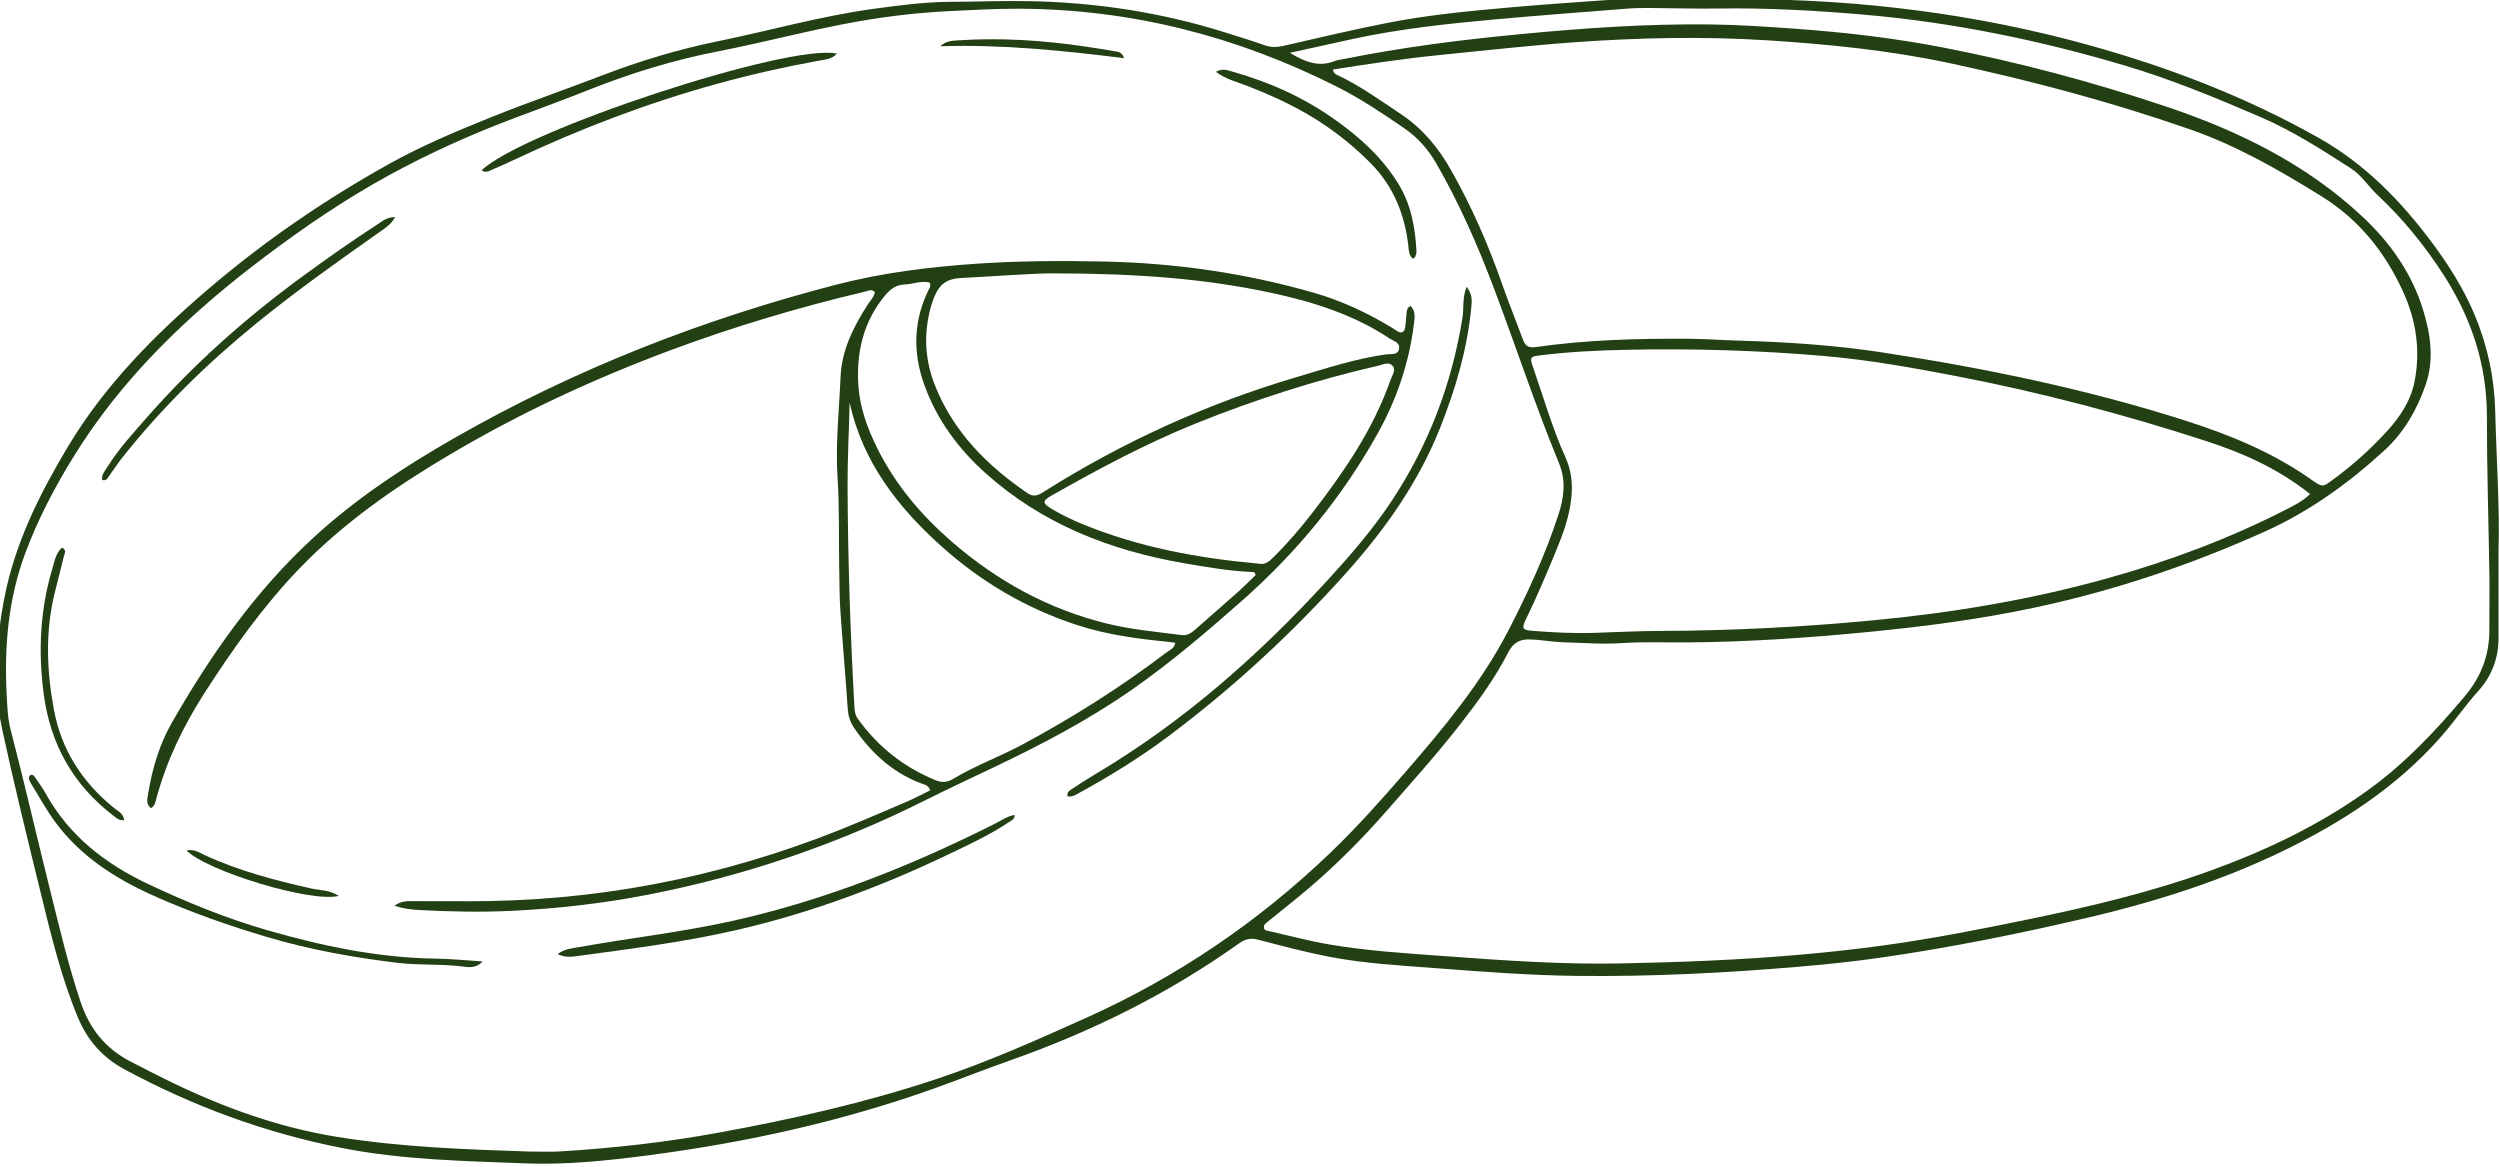 <svg xmlns="http://www.w3.org/2000/svg" xmlns:xlink="http://www.w3.org/1999/xlink" fill="#234014" width="600" zoomAndPan="magnify" viewBox="0 0 450 210" height="280" preserveAspectRatio="xMidYMid meet" version="1.0">
  <defs>
    <clipPath id="9bc00138e6">
      <path d="M 0 0 L 449.902 0 L 449.902 209.801 L 0 209.801 Z M 0 0 " clip-rule="nonzero"/>
    </clipPath>
  </defs>
  <g clip-path="url(#9bc00138e6)">
    <path d="M 449.734 99.152 C 449.734 105.309 449.742 110.062 449.734 114.816 C 449.727 118.488 448.547 121.656 446.043 124.438 C 443.797 126.926 441.895 129.715 439.688 132.262 C 433.207 139.742 425.352 145.465 416.738 150.191 C 403.914 157.234 390.148 161.809 375.961 165.141 C 363.582 168.051 351.113 170.562 338.52 172.379 C 333.488 173.105 328.422 173.617 323.355 174.047 C 310.273 175.156 297.168 175.805 284.027 175.664 C 275.488 175.574 266.984 174.926 258.477 174.273 C 252.016 173.777 245.531 173.438 239.16 172.199 C 234.898 171.367 230.688 170.254 226.484 169.152 C 225.164 168.805 224.18 168.988 223.066 169.781 C 210.355 178.852 196.504 185.699 181.793 190.883 C 177.305 192.465 172.883 194.227 168.402 195.832 C 151.727 201.816 134.52 205.605 116.988 207.918 C 109.512 208.902 101.973 209.707 94.418 209.406 C 83.445 208.973 72.445 208.781 61.598 206.648 C 47.793 203.938 34.773 199.148 22.406 192.484 C 18.457 190.355 15.742 187.258 14.039 183.18 C 10.996 175.883 9.164 168.227 7.297 160.586 C 4.902 150.797 2.484 141.008 0.367 131.156 C -0.719 126.109 -0.801 120.91 -0.355 115.746 C -0.07 112.402 0.422 109.078 1.172 105.793 C 3.266 96.648 7.426 88.418 12.207 80.43 C 18.871 69.305 27.863 60.25 37.625 51.914 C 47.633 43.367 58.461 35.965 69.957 29.551 C 75.914 26.227 82.203 23.594 88.516 21.051 C 95.059 18.418 101.738 16.133 108.324 13.598 C 115.152 10.965 122.129 8.871 129.305 7.406 C 138.625 5.504 147.793 2.879 157.242 1.59 C 161.875 0.953 166.512 0.348 171.199 0.324 C 175.953 0.305 180.695 0.117 185.457 0.211 C 197.445 0.453 209.137 2.25 220.559 5.848 C 222.906 6.586 225.266 7.297 227.582 8.125 C 228.719 8.531 229.766 8.547 230.934 8.277 C 237.25 6.832 243.555 5.328 249.914 4.086 C 257.164 2.668 264.52 1.977 271.875 1.328 C 277.43 0.84 282.992 0.445 288.555 0.059 C 290.684 -0.09 292.82 -0.164 294.949 -0.176 C 301.105 -0.199 307.262 -0.172 313.418 -0.16 C 334.699 -0.129 355.66 2.461 376.164 8.164 C 390.5 12.152 404.34 17.473 417.363 24.812 C 425.781 29.559 432.27 36.277 437.93 43.898 C 440.859 47.848 443.469 52.016 445.398 56.586 C 447.754 62.176 448.996 67.992 449.141 74.02 C 449.359 82.863 449.98 91.703 449.734 99.156 Z M 95.145 207.27 C 97.031 207.27 98.926 207.367 100.805 207.254 C 110.309 206.676 119.758 205.629 129.129 203.918 C 142.457 201.488 155.641 198.523 168.523 194.242 C 177.812 191.152 186.711 187.164 195.605 183.168 C 211.918 175.832 226.504 165.914 239.418 153.543 C 244.285 148.883 248.746 143.855 253.148 138.777 C 259.973 130.898 266.629 122.902 271.465 113.57 C 274.977 106.789 278.156 99.875 280.527 92.609 C 281.512 89.598 281.91 86.531 280.656 83.473 C 276.324 72.934 272.781 62.102 268.742 51.453 C 265.852 43.844 262.582 36.445 258.52 29.398 C 257.062 26.879 255.188 24.742 252.77 23.09 C 248.844 20.398 244.891 17.75 240.633 15.602 C 222.695 6.551 203.73 1.672 183.574 1.57 C 179.383 1.551 175.211 1.793 171.031 1.992 C 165.457 2.262 159.918 2.895 154.418 3.863 C 145.934 5.363 137.605 7.617 129.152 9.266 C 121.23 10.809 113.57 13.164 106.074 16.137 C 101.73 17.863 97.344 19.477 92.965 21.117 C 85.039 24.078 77.332 27.539 69.918 31.598 C 62.141 35.859 54.805 40.848 47.723 46.18 C 34.199 56.359 22.051 67.863 13.105 82.426 C 9.746 87.891 6.789 93.566 4.555 99.562 C 1.5 107.746 0.75 116.301 1.199 124.973 C 1.309 127.094 1.379 129.27 1.906 131.305 C 4.453 141.145 6.73 151.047 9.188 160.906 C 10.812 167.422 12.363 173.957 14.504 180.344 C 16.105 185.105 18.922 188.691 23.367 191.004 C 25.844 192.289 28.32 193.574 30.828 194.789 C 40.391 199.41 50.246 202.969 60.836 204.664 C 72.227 206.488 83.676 206.895 95.145 207.27 Z M 232.172 9.508 C 234.867 11.141 237.371 12.148 240.27 10.973 C 240.719 10.793 241.227 10.762 241.711 10.66 C 252.414 8.492 263.223 7.133 274.094 6.105 C 285.289 5.043 296.492 4.266 307.742 4.398 C 312.906 4.457 318.062 4.801 323.219 5.176 C 332.062 5.816 340.855 6.836 349.562 8.516 C 363.195 11.148 376.602 14.73 389.75 19.129 C 402.816 23.5 415.109 29.484 425.312 39.062 C 430.305 43.75 434.133 49.199 436.156 55.781 C 437.527 60.234 438.18 64.809 436.598 69.32 C 435.039 73.762 432.75 77.809 429.207 81.059 C 422.754 86.973 415.738 92.043 407.723 95.652 C 394.516 101.602 380.867 106.223 366.695 109.273 C 356.574 111.453 346.34 112.785 336.039 113.781 C 325.258 114.828 314.465 115.555 303.629 115.637 C 299.773 115.668 295.902 115.492 292.062 115.754 C 288.52 115.996 285.016 115.715 281.496 115.613 C 279.449 115.555 277.43 115.156 275.371 115.098 C 273.465 115.039 272.344 115.754 271.488 117.418 C 269.16 121.957 266.188 126.078 263.059 130.098 C 258.781 135.605 254.121 140.789 249.531 146.031 C 245.258 150.91 240.695 155.504 235.77 159.723 C 233.34 161.801 230.812 163.766 228.336 165.789 C 227.961 166.094 227.453 166.383 227.5 166.926 C 227.555 167.559 228.176 167.543 228.633 167.645 C 232.152 168.445 235.648 169.375 239.199 169.988 C 246.074 171.172 253.039 171.586 259.992 172.098 C 270.629 172.879 281.27 173.637 291.941 173.414 C 302.52 173.195 313.094 172.797 323.641 171.879 C 328.703 171.438 333.762 170.898 338.797 170.207 C 347.496 169.02 356.109 167.34 364.707 165.566 C 375.965 163.246 387.133 160.629 397.957 156.688 C 408.109 152.996 417.77 148.387 426.531 142.008 C 433.016 137.289 438.438 131.52 443.586 125.418 C 446.609 121.836 448.109 117.914 448.082 113.305 C 448.062 110.109 448.141 106.91 448.094 103.715 C 447.953 94.133 447.633 84.547 447.641 74.965 C 447.648 65.723 444.906 57.418 439.984 49.699 C 436.57 44.348 432.605 39.461 427.973 35.125 C 426.305 33.566 425.121 31.566 423.125 30.285 C 417.879 26.91 412.625 23.531 406.883 21.062 C 398.895 17.629 390.875 14.293 382.512 11.809 C 367.207 7.266 351.629 4.047 335.742 2.66 C 326.934 1.895 318.074 1.395 309.203 1.535 C 305.102 1.598 300.996 1.457 296.895 1.438 C 295.582 1.43 294.27 1.449 292.961 1.551 C 285.031 2.176 277.102 2.77 269.18 3.484 C 260.605 4.266 252.039 5.176 243.602 6.992 C 239.867 7.797 236.141 8.633 232.172 9.508 Z M 239.941 12.512 C 240.047 13.176 240.348 13.324 240.637 13.461 C 244.738 15.391 248.402 18.027 252.152 20.531 C 255.996 23.094 258.848 26.492 261.109 30.48 C 264.887 37.133 267.934 44.094 270.445 51.309 C 271.605 54.637 272.941 57.898 274.16 61.203 C 274.566 62.309 275.18 62.645 276.402 62.473 C 285.516 61.172 294.695 60.918 303.883 60.977 C 306.914 60.996 309.945 61.227 312.977 61.312 C 321.59 61.562 330.18 62.117 338.703 63.418 C 357.207 66.25 375.5 70.004 393.367 75.711 C 401.539 78.32 409.398 81.566 416.398 86.582 C 418.051 87.766 418.309 87.512 419.57 86.602 C 423.301 83.902 426.73 80.852 429.816 77.438 C 432.102 74.91 433.949 72.07 434.613 68.699 C 435.727 63.07 434.906 57.605 432.512 52.406 C 429.262 45.336 424.637 39.543 417.875 35.336 C 410.254 30.598 402.512 26.164 394.023 23.219 C 379.984 18.348 365.645 14.516 351.121 11.406 C 340.191 9.062 329.102 7.949 317.957 7.25 C 306.473 6.531 295 6.781 283.543 7.598 C 275.449 8.176 267.379 9.082 259.301 9.887 C 252.859 10.527 246.461 11.496 239.941 12.512 Z M 415.809 88.918 C 409.996 84.309 403.629 81.5 396.98 79.348 C 382.145 74.535 367.078 70.559 351.75 67.629 C 344.016 66.148 336.254 64.762 328.406 64.086 C 316.633 63.07 304.824 62.711 293.004 62.957 C 287.668 63.066 282.348 63.32 277.055 63.984 C 275.496 64.184 275.352 64.402 275.875 65.891 C 277.805 71.379 279.379 76.992 281.777 82.309 C 282.828 84.629 283.098 87.008 282.855 89.496 C 282.527 92.883 281.379 96.039 280.09 99.148 C 278.363 103.309 276.629 107.469 274.645 111.52 C 273.867 113.113 274.062 113.398 275.703 113.535 C 279.547 113.852 283.395 114.039 287.254 113.906 C 291.188 113.773 295.121 113.578 299.059 113.566 C 311.945 113.523 324.785 112.848 337.621 111.613 C 351.785 110.25 365.746 107.902 379.445 104.066 C 390.609 100.941 401.434 96.898 411.754 91.582 C 413.117 90.879 414.516 90.199 415.809 88.922 Z M 415.809 88.918 " fill-opacity="1" fill-rule="nonzero"/>
  </g>
  <path d="M 70.988 163.035 C 72.277 162.109 73.438 162.203 74.559 162.203 C 79.074 162.191 83.59 162.27 88.102 162.188 C 111.355 161.77 133.648 156.859 155.039 147.781 C 157.836 146.598 160.637 145.43 163.418 144.215 C 164.758 143.629 166.051 142.941 167.438 142.266 C 167.102 141.246 166.27 141.199 165.645 140.957 C 160.559 138.973 156.766 135.469 153.738 131.027 C 153.023 129.977 152.684 128.883 152.594 127.602 C 152.195 121.719 151.672 115.844 151.27 109.961 C 151.102 107.512 151.113 105.047 151.062 102.59 C 150.949 97.102 151.125 91.617 150.762 86.125 C 150.359 79.984 151.047 73.844 151.309 67.711 C 151.508 63.074 153.602 58.871 156.105 54.949 C 156.582 54.199 157.258 53.562 157.488 52.609 C 156.934 51.957 156.293 52.352 155.715 52.488 C 143.805 55.305 132.094 58.793 120.625 63.066 C 106.914 68.18 93.68 74.312 81.074 81.762 C 71.223 87.582 61.867 94.062 53.887 102.344 C 47.371 109.109 41.973 116.727 36.902 124.598 C 33.055 130.57 29.988 136.871 28.141 143.746 C 27.977 144.348 27.922 145.059 27.164 145.461 C 26.191 144.719 26.539 143.691 26.684 142.789 C 27.41 138.305 28.711 133.961 30.965 130.027 C 37.965 117.812 45.988 106.359 56.434 96.762 C 64.09 89.727 72.703 84.047 81.695 78.898 C 103.332 66.512 126.34 57.508 150.453 51.258 C 158.816 49.09 167.344 48.031 175.965 47.457 C 183.594 46.945 191.219 46.914 198.848 47.078 C 211.613 47.352 224.176 49.16 236.465 52.688 C 241.387 54.102 245.988 56.242 250.367 58.875 C 250.719 59.086 251.062 59.312 251.402 59.539 C 252.289 60.137 252.793 59.816 252.938 58.852 C 253.07 57.961 253.102 57.055 253.203 56.16 C 253.25 55.762 253.312 55.344 253.918 55.074 C 254.867 56.07 254.641 57.289 254.492 58.453 C 253.613 65.367 251.41 71.859 248.031 77.938 C 241.68 89.367 233.508 99.328 223.707 108 C 217.316 113.656 210.84 119.176 203.832 124.082 C 195.793 129.707 187.148 134.195 178.32 138.383 C 174.395 140.246 170.457 142.09 166.574 144.035 C 150.555 152.059 133.738 157.758 116.156 161.137 C 108.262 162.652 100.281 163.551 92.227 163.945 C 86.633 164.219 81.082 164.102 75.512 163.809 C 74.066 163.73 72.648 163.574 70.988 163.035 Z M 189.715 49.207 C 186.156 49.18 179.535 49.703 172.906 50.047 C 170.449 50.172 169.125 51.195 168.262 53.238 C 167.977 53.918 167.723 54.613 167.531 55.32 C 166.219 60.141 166.477 64.867 168.352 69.516 C 171.695 77.82 177.703 83.816 184.945 88.766 C 185.906 89.422 186.691 89.266 187.641 88.668 C 201.926 79.633 217.164 72.672 233.387 67.879 C 238.73 66.301 244.027 64.543 249.578 63.777 C 250.422 63.664 251.598 63.977 251.828 62.793 C 252.055 61.648 250.867 61.414 250.16 60.945 C 243.695 56.652 236.449 54.352 228.953 52.738 C 217.043 50.18 204.965 49.227 189.715 49.207 Z M 152.926 72.473 C 152.828 77.551 152.535 82.609 152.562 87.695 C 152.625 100.809 153.059 113.902 153.785 126.992 C 153.828 127.82 153.871 128.617 154.379 129.328 C 157.996 134.402 162.688 138.113 168.465 140.461 C 169.52 140.891 170.52 140.832 171.516 140.23 C 175.527 137.809 179.945 136.215 184.066 134 C 193.121 129.133 201.773 123.66 209.953 117.445 C 210.539 117.004 211.398 116.727 211.551 115.691 C 211.008 115.625 210.605 115.562 210.203 115.523 C 204.727 114.988 199.285 114.258 194.02 112.555 C 184.746 109.555 176.527 104.711 169.309 98.199 C 161.488 91.148 155.262 83.066 152.926 72.473 Z M 226.035 103.488 C 225.938 103.32 225.84 103.148 225.742 102.98 C 221.473 102.82 217.281 102.105 213.09 101.375 C 199.84 99.066 187.688 94.352 177.504 85.266 C 172.516 80.82 168.656 75.586 166.383 69.301 C 164.227 63.336 164.414 57.418 167.391 51.699 C 167.488 51.512 167.402 51.234 167.402 50.883 C 165.82 50.457 164.328 51.16 162.801 51.211 C 161.383 51.258 160.348 51.973 159.453 53.02 C 155.441 57.723 154.137 63.324 154.496 69.27 C 154.742 73.285 156.125 77.109 157.938 80.738 C 161.207 87.289 165.84 92.754 171.344 97.523 C 179.535 104.613 188.781 109.695 199.359 112.273 C 203.754 113.344 208.246 113.734 212.715 114.309 C 213.723 114.438 214.43 113.941 215.121 113.332 C 217.703 111.055 220.305 108.801 222.875 106.512 C 223.961 105.543 224.984 104.5 226.035 103.492 Z M 226.52 101.449 C 227.691 101.719 228.426 101.09 229.148 100.375 C 231.781 97.777 234.176 94.973 236.426 92.051 C 242.043 84.754 247.215 77.191 250.285 68.406 C 250.57 67.586 251.312 66.664 250.68 65.871 C 250.02 65.047 248.988 65.617 248.141 65.812 C 236.93 68.395 226.008 71.895 215.34 76.184 C 206.344 79.805 197.812 84.367 189.391 89.141 C 187.535 90.191 187.555 90.566 189.488 91.707 C 191.184 92.707 192.957 93.562 194.781 94.312 C 204.969 98.504 215.66 100.48 226.52 101.449 Z M 226.52 101.449 " fill-opacity="1" fill-rule="nonzero"/>
  <path d="M 263.996 51.609 C 265.07 53.012 264.945 54.156 264.84 55.281 C 264.133 62.766 262.035 69.887 259.285 76.852 C 255.406 86.672 249.453 95.125 242.469 102.949 C 232.719 113.867 222.031 123.75 210.312 132.527 C 205.25 136.32 199.879 139.625 194.344 142.676 C 193.711 143.027 193.09 143.465 192.184 143.359 C 191.938 142.664 192.48 142.324 192.91 142.043 C 194.344 141.086 195.789 140.156 197.27 139.277 C 212.988 129.938 226.523 117.996 238.832 104.578 C 243.047 99.98 247.129 95.281 250.566 90.066 C 257.207 79.996 261.375 68.973 263.262 57.07 C 263.523 55.418 263.176 53.672 263.996 51.609 Z M 263.996 51.609 " fill-opacity="1" fill-rule="nonzero"/>
  <path d="M 100.359 171.738 C 101.703 170.762 102.941 170.707 104.125 170.496 C 113.402 168.828 122.785 167.793 131.992 165.73 C 148.496 162.027 164.078 155.836 179.137 148.238 C 180.223 147.691 181.23 146.957 182.621 146.68 C 182.688 147.469 182.074 147.668 181.664 147.945 C 178.184 150.289 174.379 152.039 170.609 153.84 C 158.367 159.691 145.703 164.398 132.457 167.434 C 123.02 169.598 113.414 170.801 103.832 172.102 C 102.805 172.238 101.727 172.383 100.359 171.738 Z M 100.359 171.738 " fill-opacity="1" fill-rule="nonzero"/>
  <path d="M 86.879 173.059 C 85.922 174.109 84.773 174.172 83.68 174.023 C 79.609 173.461 75.5 173.797 71.418 173.297 C 63.59 172.336 55.852 170.961 48.297 168.73 C 41.219 166.637 34.25 164.199 27.512 161.168 C 20.625 158.07 14.387 154.055 9.859 147.852 C 8.32 145.738 7.055 143.43 5.688 141.195 C 5.402 140.727 5.035 140.23 5.332 139.602 C 5.984 139.215 6.211 139.805 6.465 140.156 C 7.082 141.02 7.699 141.895 8.215 142.824 C 12.438 150.457 18.973 155.5 26.691 159.141 C 33.668 162.434 40.82 165.344 48.23 167.473 C 58.086 170.301 68.098 172.406 78.434 172.551 C 81.25 172.59 84.062 172.883 86.879 173.059 Z M 86.879 173.059 " fill-opacity="1" fill-rule="nonzero"/>
  <path d="M 86.684 30.664 C 94.027 23.547 141.93 7.758 150.652 9.648 C 149.738 10.668 148.57 10.711 147.512 10.902 C 141.301 12.02 135.152 13.414 129.066 15.09 C 116.551 18.535 104.473 23.145 92.742 28.672 C 91.332 29.332 89.914 29.977 88.484 30.586 C 87.984 30.797 87.461 31.164 86.684 30.664 Z M 86.684 30.664 " fill-opacity="1" fill-rule="nonzero"/>
  <path d="M 71.121 39.066 C 70.449 40.324 69.551 40.902 68.695 41.504 C 61.117 46.836 53.555 52.191 46.355 58.031 C 37.355 65.332 29.105 73.402 21.906 82.508 C 21.094 83.535 20.395 84.648 19.621 85.707 C 19.352 86.074 19.16 86.617 18.379 86.391 C 18.242 85.438 18.895 84.758 19.344 84.031 C 21.34 80.812 23.906 78.035 26.387 75.199 C 34.848 65.539 44.395 57.07 54.77 49.516 C 59.078 46.375 63.43 43.297 67.91 40.406 C 68.785 39.844 69.59 39.094 71.121 39.066 Z M 71.121 39.066 " fill-opacity="1" fill-rule="nonzero"/>
  <path d="M 254.332 46.57 C 253.539 45.941 253.594 45 253.492 44.152 C 252.824 38.535 250.809 33.539 246.785 29.449 C 244.363 26.988 241.727 24.785 238.891 22.812 C 234.352 19.652 229.379 17.348 224.234 15.363 C 222.496 14.691 220.637 14.25 218.863 12.938 C 220.066 12.207 221.051 12.672 221.98 12.934 C 228.586 14.809 234.77 17.59 240.367 21.586 C 244.801 24.75 248.797 28.348 251.688 33.059 C 254 36.816 254.754 40.957 254.965 45.254 C 254.98 45.566 254.867 45.898 254.758 46.203 C 254.711 46.328 254.527 46.406 254.332 46.57 Z M 254.332 46.57 " fill-opacity="1" fill-rule="nonzero"/>
  <path d="M 22.352 147.637 C 21.359 147.723 20.898 147.199 20.391 146.812 C 13.207 141.297 9.094 134.023 7.887 125.066 C 6.848 117.348 7.191 109.727 9.457 102.238 C 9.848 100.949 10.039 99.539 11.184 98.578 C 12.059 99.039 11.621 99.621 11.504 100.105 C 10.965 102.332 10.383 104.547 9.836 106.77 C 8.125 113.734 8.414 120.746 9.695 127.699 C 11.035 134.977 14.84 140.883 20.629 145.516 C 21.293 146.047 22.215 146.422 22.352 147.637 Z M 22.352 147.637 " fill-opacity="1" fill-rule="nonzero"/>
  <path d="M 202.348 10.473 C 191.246 9.094 180.32 7.969 169.262 8.328 C 170.145 7.441 171.215 7.344 172.281 7.273 C 180.066 6.742 187.805 7.254 195.512 8.398 C 197.211 8.652 198.906 8.918 200.598 9.215 C 201.203 9.32 201.926 9.309 202.348 10.473 Z M 202.348 10.473 " fill-opacity="1" fill-rule="nonzero"/>
  <path d="M 60.984 161.258 C 56.09 162.543 37.277 156.828 33.574 153.086 C 34.902 152.781 35.887 153.469 36.84 153.91 C 42.957 156.758 49.438 158.438 55.984 159.918 C 57.527 160.266 59.203 160.141 60.988 161.258 Z M 60.984 161.258 " stroke-width="143" fill-opacity="1" fill-rule="nonzero"/>
</svg>
